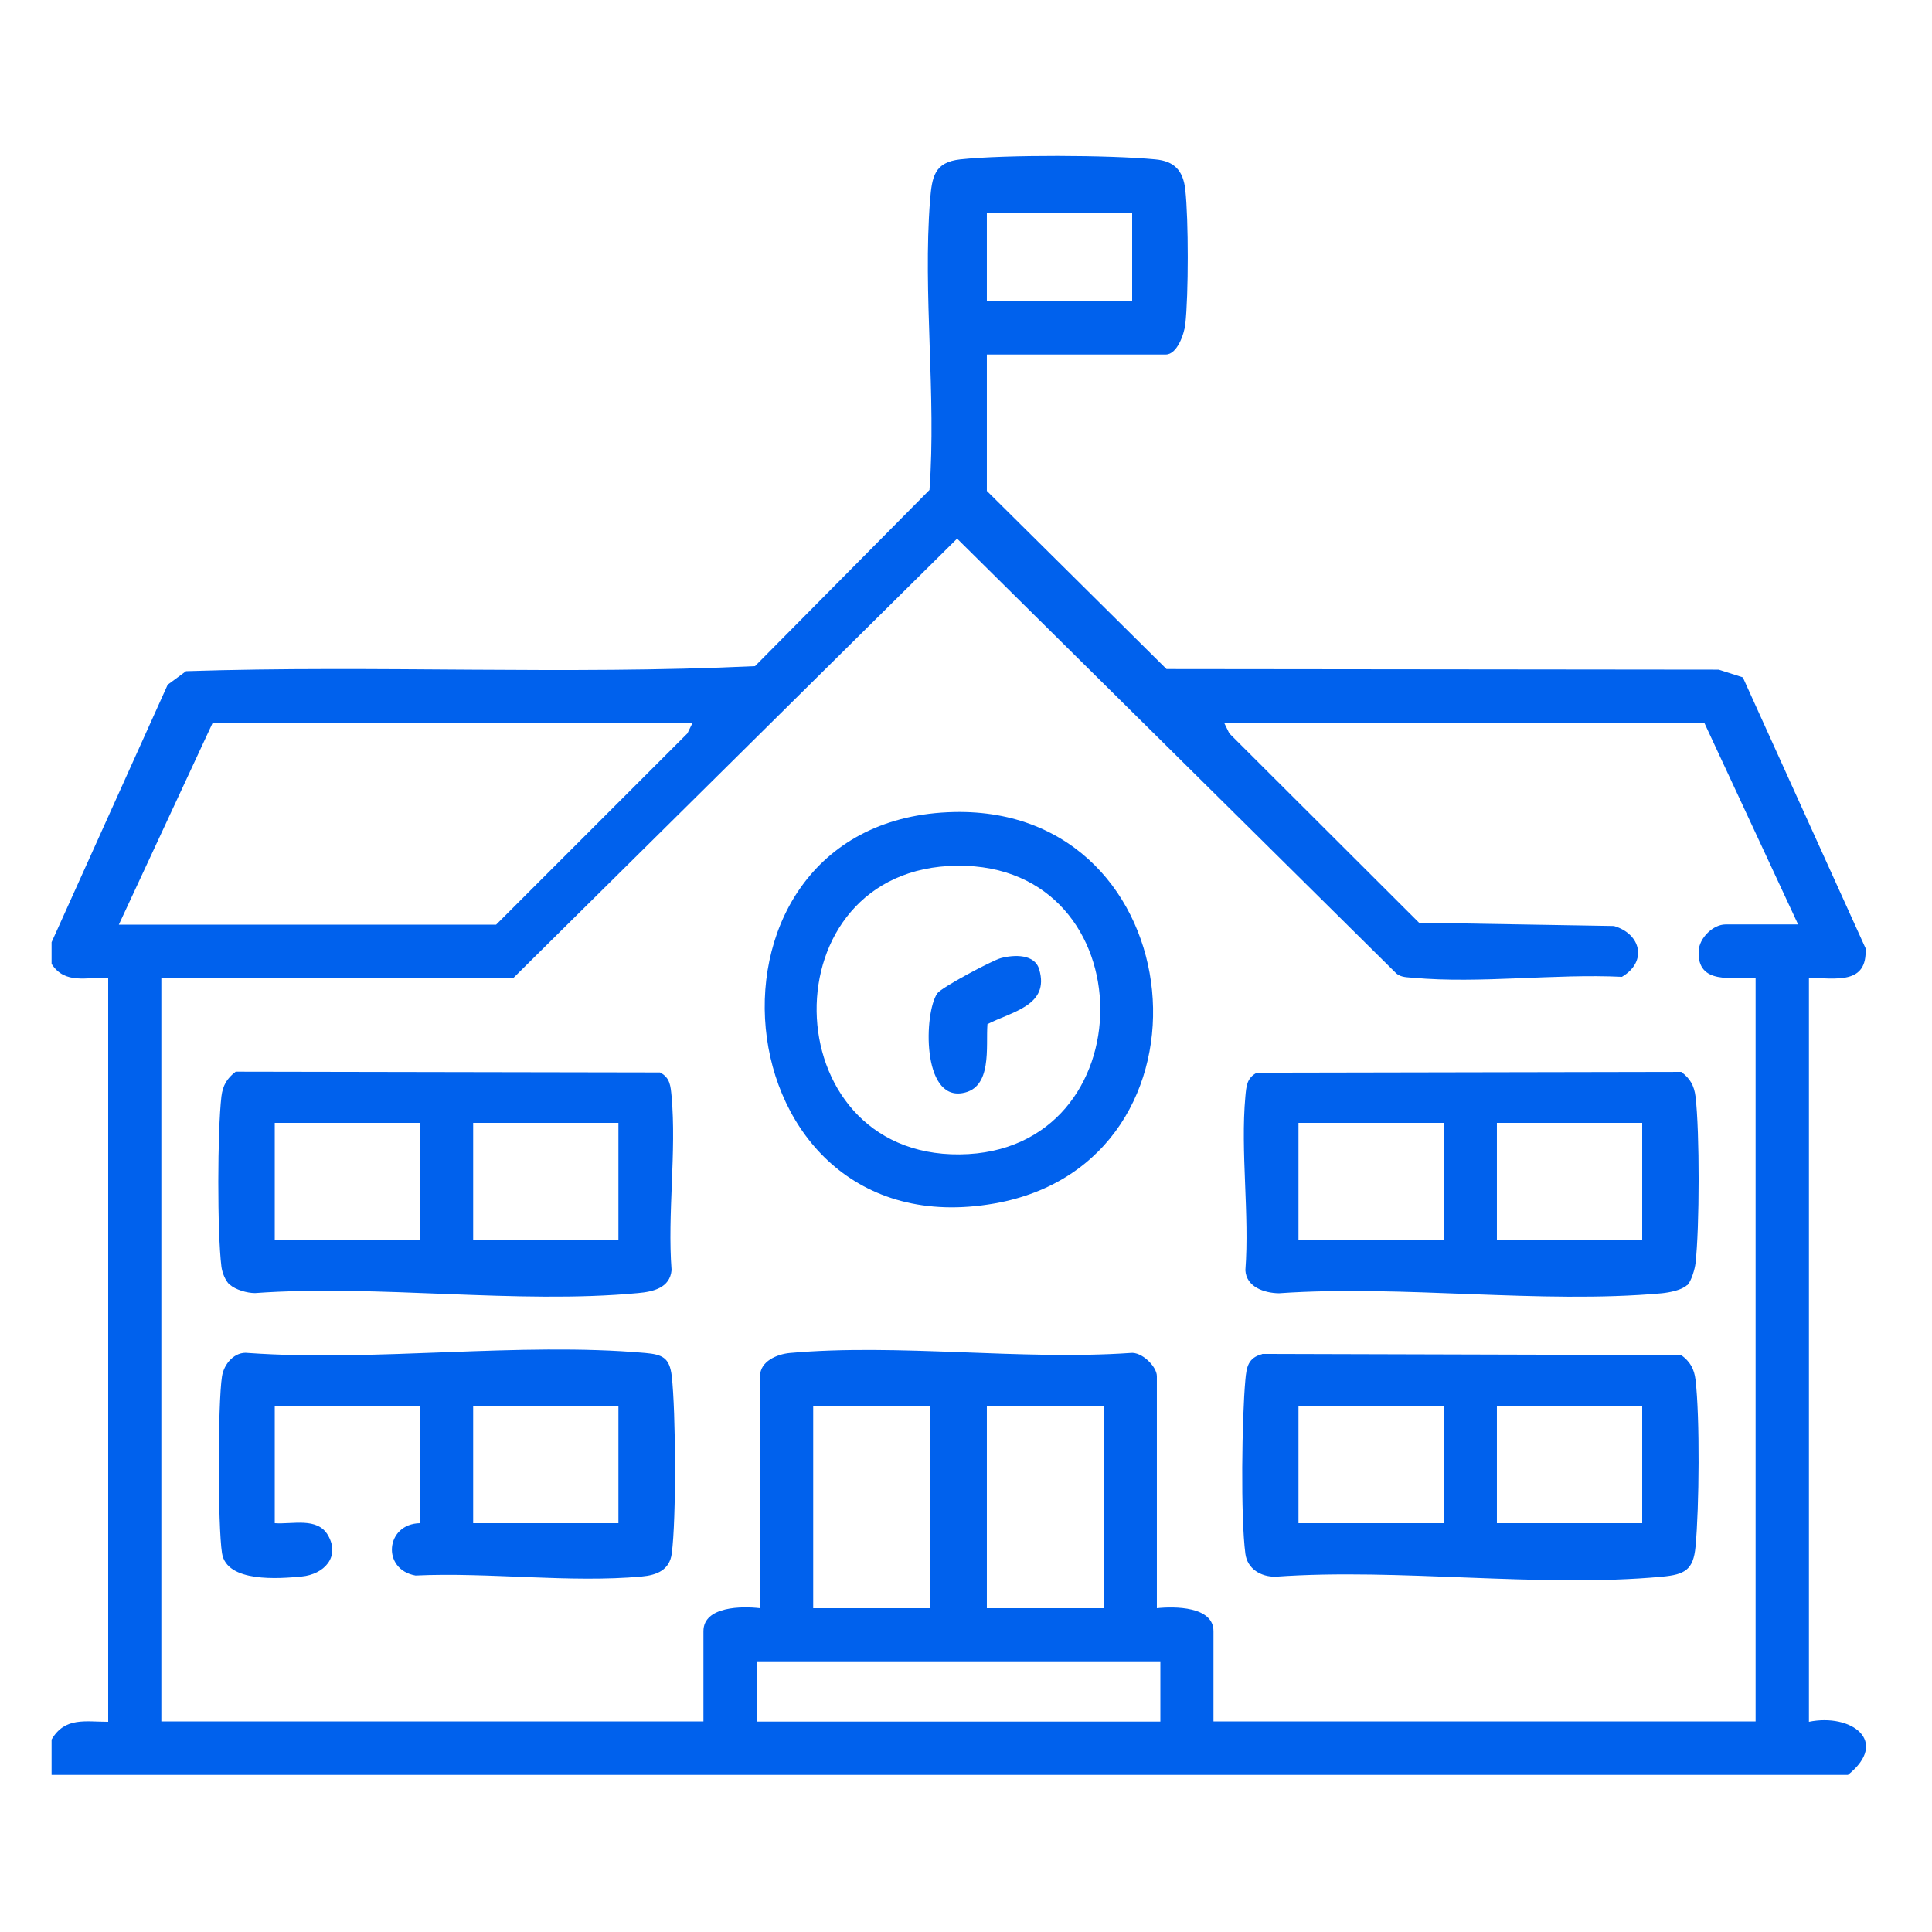 <svg width="53" height="53" viewBox="0 0 53 53" fill="none" xmlns="http://www.w3.org/2000/svg">
<path d="M1.415 25.848L4.6 18.783L5.104 18.412C10.298 18.243 15.534 18.518 20.712 18.274L25.498 13.441C25.689 10.854 25.313 8.051 25.514 5.491C25.567 4.849 25.631 4.452 26.341 4.372C27.581 4.24 30.438 4.251 31.694 4.372C32.219 4.42 32.457 4.68 32.516 5.205C32.606 6.021 32.606 8.082 32.516 8.899C32.484 9.164 32.293 9.725 31.98 9.725H27.072V13.467L32.001 18.354L47.149 18.37L47.811 18.582L51.177 26.012C51.235 27.025 50.361 26.829 49.624 26.829V47.234C50.779 46.995 51.85 47.764 50.694 48.691H1.415V47.721C1.781 47.096 2.343 47.234 2.968 47.234V26.829C2.374 26.797 1.786 27.014 1.415 26.442V25.859V25.848ZM31.058 5.835H27.072V8.263H31.058V5.835ZM33.581 19.827L33.724 20.119L38.928 25.313L44.276 25.403C45.018 25.62 45.198 26.383 44.493 26.797C42.66 26.707 40.582 26.988 38.775 26.823C38.611 26.807 38.446 26.818 38.308 26.707L26.256 14.776L14.093 26.818H4.426V47.223H19.297V44.748C19.297 44.059 20.368 44.059 20.85 44.117V37.752C20.85 37.344 21.317 37.148 21.672 37.116C24.64 36.851 28 37.323 31.01 37.116C31.318 37.074 31.736 37.487 31.736 37.752V44.117C32.219 44.064 33.289 44.064 33.289 44.748V47.223H48.161V26.818C47.52 26.802 46.56 27.025 46.598 26.092C46.614 25.726 47 25.36 47.334 25.36H49.327L46.751 19.822H33.581V19.827ZM19.006 19.827H5.835L3.26 25.366H13.61L18.857 20.119L19 19.827H19.006ZM25.514 38.579H22.308V44.117H25.514V38.579ZM30.279 38.579H27.072V44.117H30.279V38.579ZM31.832 45.575H20.755V47.228H31.832V45.575Z" fill="#0061ED"/>
<path d="M34.625 37.142L46.121 37.174C46.364 37.354 46.476 37.55 46.513 37.853C46.635 38.886 46.614 41.367 46.513 42.426C46.455 43.073 46.211 43.195 45.591 43.253C42.23 43.566 38.398 43.01 34.991 43.253C34.588 43.259 34.217 43.036 34.164 42.623C34.031 41.616 34.068 38.902 34.164 37.853C34.196 37.503 34.238 37.248 34.625 37.148V37.142ZM39.607 38.579H35.621V41.785H39.607V38.579ZM45.05 38.579H41.064V41.785H45.05V38.579Z" fill="#0061ED"/>
<path d="M6.302 35.245C6.18 35.134 6.095 34.911 6.074 34.747C5.957 33.803 5.963 31.026 6.074 30.078C6.111 29.781 6.222 29.585 6.466 29.399L18.105 29.42C18.386 29.563 18.396 29.797 18.423 30.072C18.561 31.588 18.306 33.305 18.423 34.842C18.38 35.33 17.919 35.436 17.501 35.473C14.172 35.786 10.372 35.229 6.996 35.473C6.779 35.473 6.461 35.383 6.302 35.24V35.245ZM11.522 30.804H7.537V34.01H11.522V30.804ZM16.965 30.804H12.98V34.01H16.965V30.804Z" fill="#0061ED"/>
<path d="M46.285 35.25C46.142 35.393 45.792 35.457 45.591 35.478C42.257 35.78 38.467 35.24 35.086 35.478C34.688 35.473 34.19 35.309 34.164 34.847C34.28 33.31 34.026 31.593 34.164 30.078C34.19 29.802 34.201 29.569 34.482 29.426L46.121 29.404C46.364 29.585 46.476 29.781 46.513 30.083C46.629 31.053 46.624 33.676 46.513 34.651C46.497 34.81 46.396 35.144 46.29 35.256L46.285 35.25ZM39.607 30.804H35.621V34.01H39.607V30.804ZM45.05 30.804H41.064V34.01H45.05V30.804Z" fill="#0061ED"/>
<path d="M11.522 41.785V38.579H7.537V41.785C8.024 41.822 8.708 41.61 8.999 42.119C9.339 42.713 8.888 43.19 8.273 43.248C7.659 43.306 6.217 43.423 6.09 42.607C5.973 41.859 5.973 38.505 6.09 37.757C6.143 37.413 6.44 37.068 6.805 37.116C10.319 37.365 14.236 36.809 17.702 37.116C18.174 37.158 18.37 37.248 18.428 37.752C18.539 38.711 18.555 41.674 18.428 42.617C18.37 43.068 18.02 43.211 17.601 43.248C15.646 43.428 13.388 43.126 11.4 43.221C10.462 43.057 10.573 41.801 11.522 41.785ZM16.965 38.579H12.98V41.785H16.965V38.579Z" fill="#0061ED"/>
<path d="M26.177 22.276C32.775 22.138 33.681 31.885 27.284 33.014C19.626 34.365 18.571 22.435 26.177 22.276ZM26.262 23.749C21.03 23.797 21.179 31.721 26.33 31.668C31.482 31.614 31.477 23.702 26.262 23.749Z" fill="#0061ED"/>
<path d="M27.088 28.101C27.041 28.715 27.231 29.85 26.399 29.987C25.292 30.173 25.345 27.799 25.71 27.253C25.822 27.088 27.231 26.341 27.459 26.283C27.82 26.187 28.387 26.166 28.509 26.595C28.8 27.587 27.756 27.751 27.088 28.095V28.101Z" fill="#0061ED"/>
</svg>
